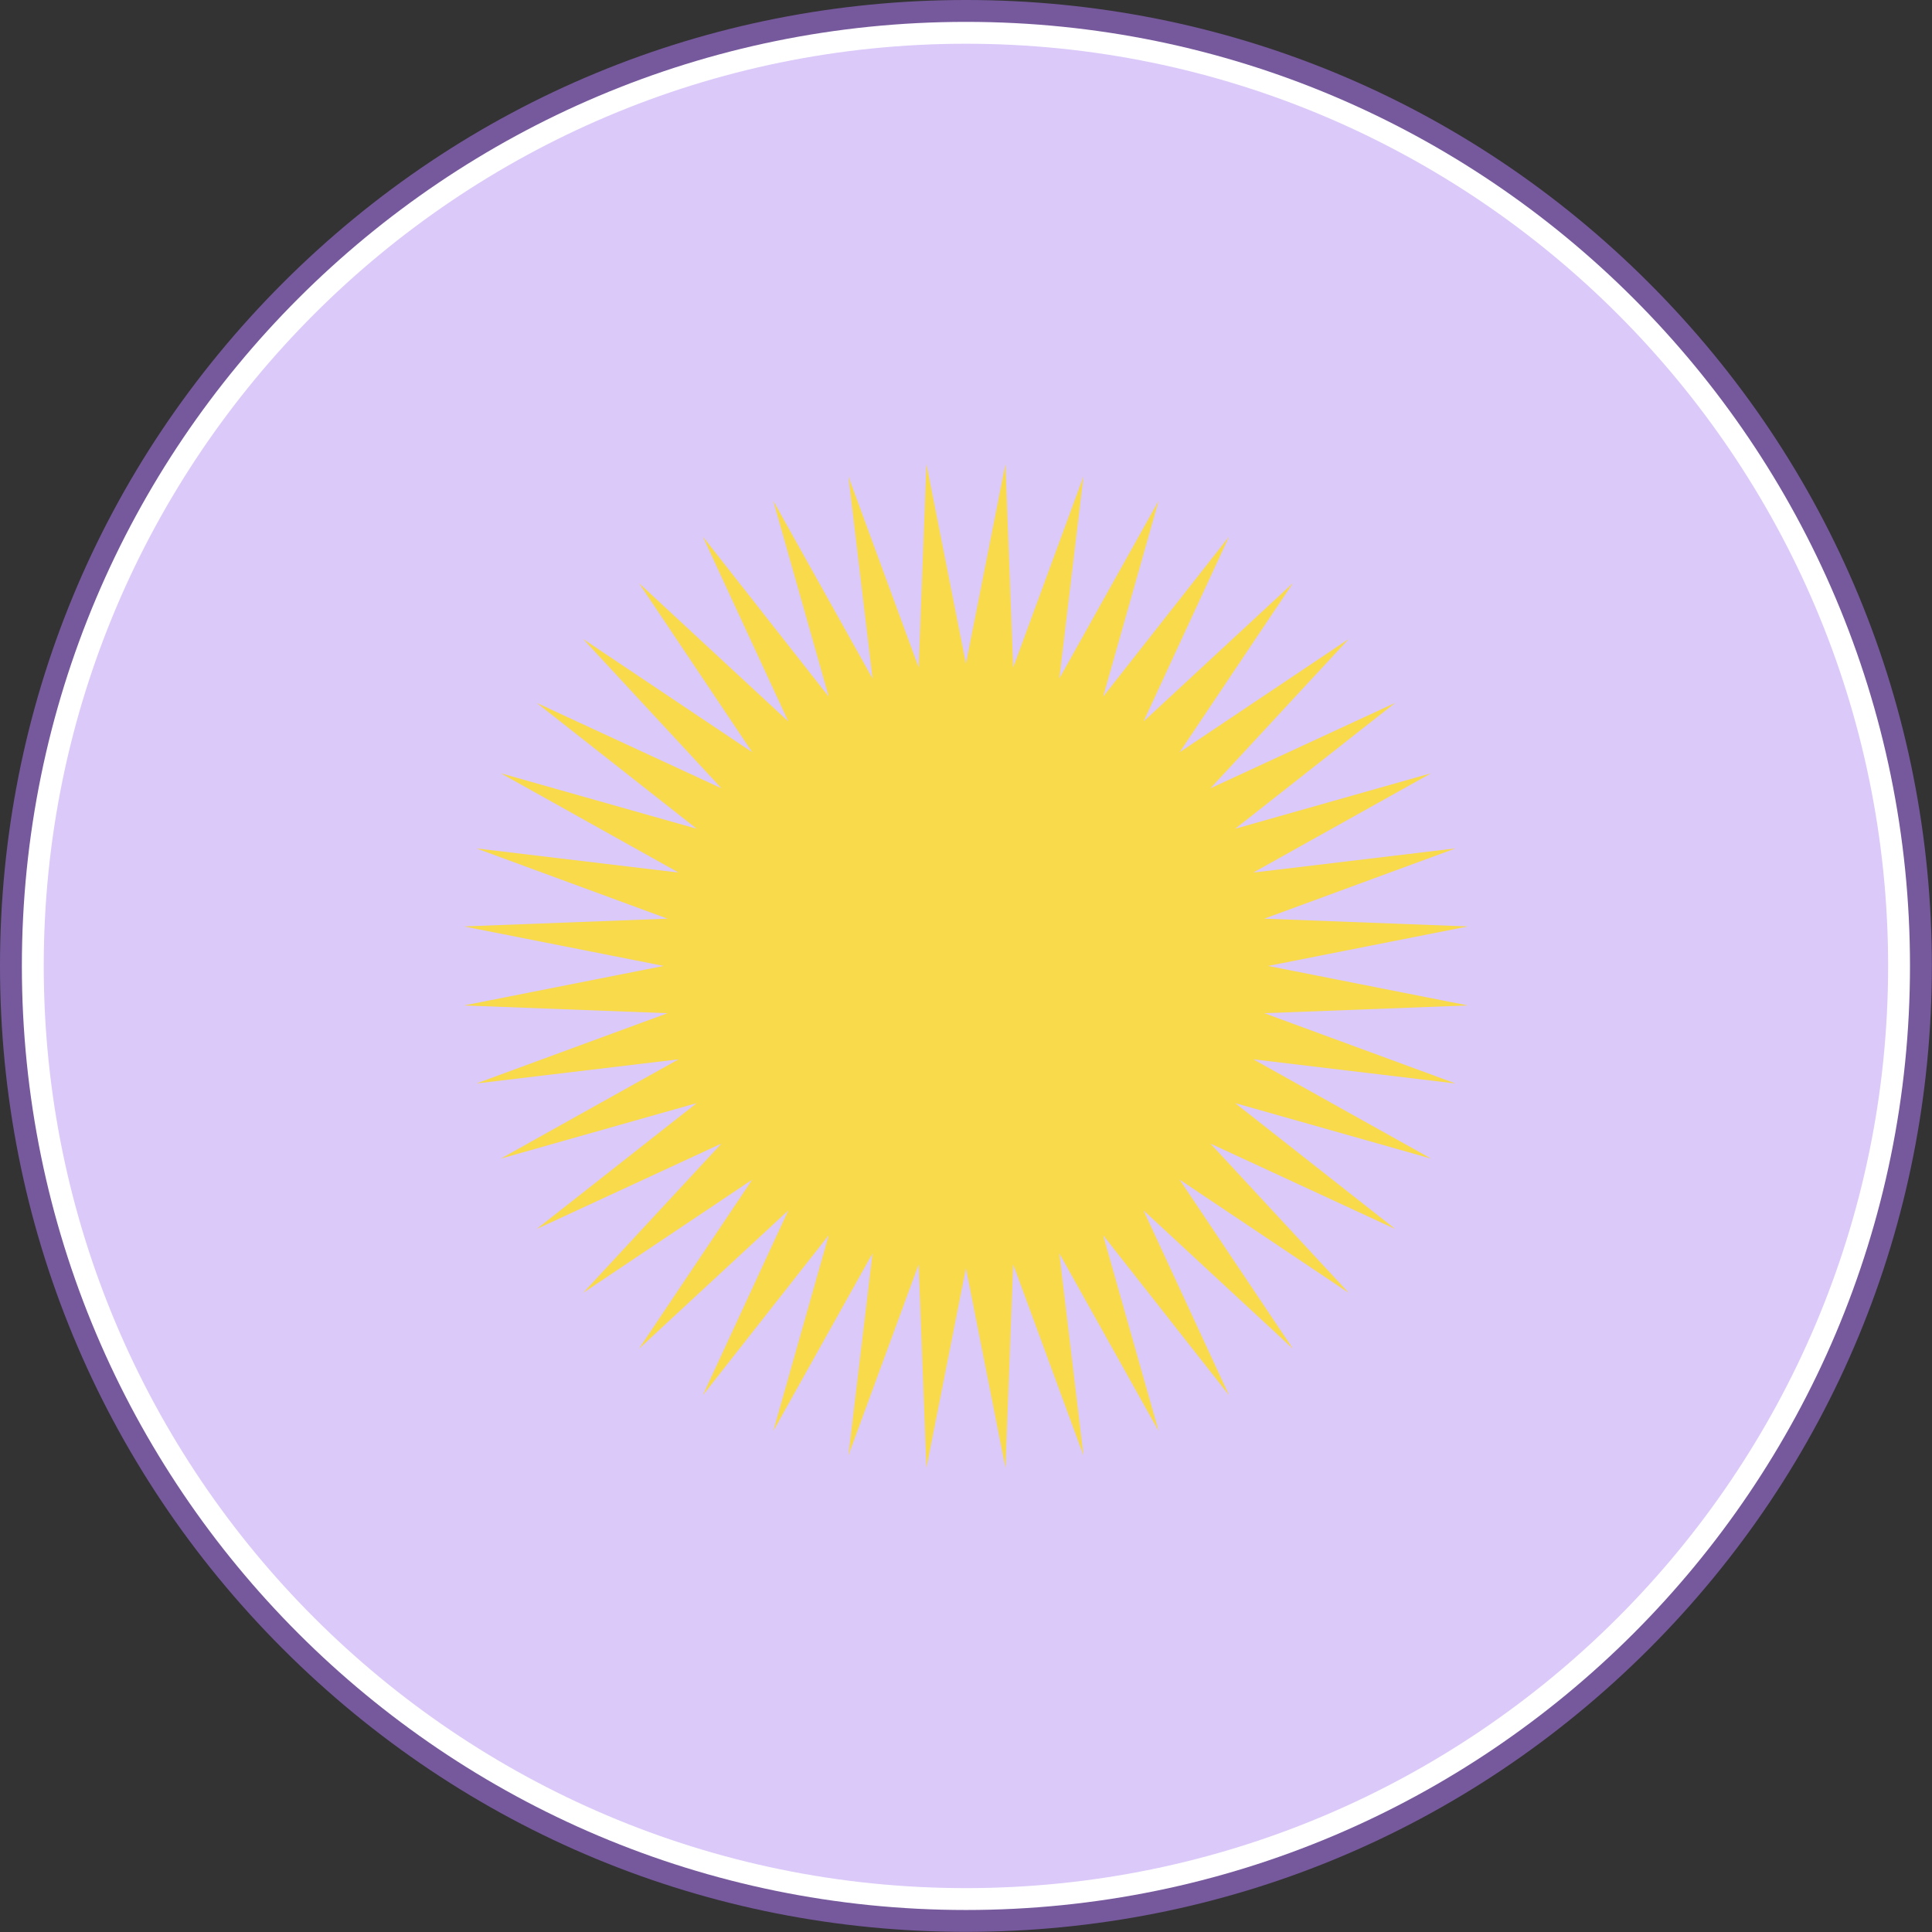 <?xml version="1.0" encoding="UTF-8" standalone="no"?><svg xmlns="http://www.w3.org/2000/svg" xmlns:xlink="http://www.w3.org/1999/xlink" fill="#000000" height="441.7" preserveAspectRatio="xMidYMid meet" version="1" viewBox="0.0 0.0 441.7 441.7" width="441.7" zoomAndPan="magnify"><rect x="0.0" y="0.0" width="441.7" height="441.7" fill="#333333" stroke="none"/><g id="change1_1"><path d="M220.834,441.668c-58.987,0-114.443-22.971-156.154-64.681C22.971,335.278,0,279.821,0,220.834 S22.971,106.391,64.681,64.681C106.391,22.971,161.848,0,220.834,0c58.987,0,114.443,22.971,156.153,64.681 s64.681,97.166,64.681,156.153c0,58.988-22.971,114.444-64.681,156.154S279.822,441.668,220.834,441.668z" fill="#76599d"/></g><g id="change2_1"><path d="M436.669,220.834c0,119.202-96.632,215.834-215.834,215.834S5,340.036,5,220.834 S101.632,5,220.834,5S436.669,101.632,436.669,220.834z" fill="#ffffff"/></g><g id="change3_1"><path d="M220.834,431.668C104.58,431.668,10,337.088,10,220.834S104.58,10,220.834,10 c116.254,0,210.834,94.58,210.834,210.834S337.088,431.668,220.834,431.668z" fill="#dbc9f9"/></g><g id="change4_1"><path d="M220.834,151.767l9.032-45.69l1.773,46.541l16.068-43.715l-5.529,46.245l22.709-40.663 l-12.696,44.81l28.79-36.61l-19.549,42.273l34.163-31.655l-25.922,38.694l38.694-25.922l-31.655,34.163 l42.273-19.549l-36.61,28.79l44.81-12.696l-40.663,22.709l46.245-5.529l-43.715,16.068l46.541,1.773 l-45.69,9.032l45.69,9.032l-46.541,1.773l43.715,16.068l-46.245-5.529l40.663,22.709l-44.81-12.696l36.61,28.79 l-42.273-19.549l31.655,34.163l-38.694-25.922l25.922,38.694l-34.163-31.655l19.549,42.273l-28.79-36.61 l12.696,44.81l-22.709-40.663l5.529,46.245l-16.068-43.715l-1.773,46.541l-9.032-45.69l-9.032,45.69 l-1.773-46.541l-16.068,43.715l5.529-46.245l-22.709,40.663l12.696-44.81l-28.79,36.61l19.549-42.273 l-34.163,31.655l25.922-38.694l-38.694,25.922l31.655-34.163l-42.273,19.549l36.61-28.79l-44.81,12.696 l40.663-22.709l-46.245,5.529l43.715-16.068l-46.541-1.773l45.69-9.032l-45.69-9.032l46.541-1.773l-43.715-16.068 l46.245,5.529l-40.663-22.709l44.81,12.696l-36.61-28.79l42.273,19.549l-31.655-34.163l38.694,25.922 l-25.922-38.694l34.163,31.655l-19.549-42.273l28.79,36.61l-12.696-44.81l22.709,40.663l-5.529-46.245 l16.068,43.715l1.773-46.541L220.834,151.767z" fill="#f9da4a"/></g></svg>
